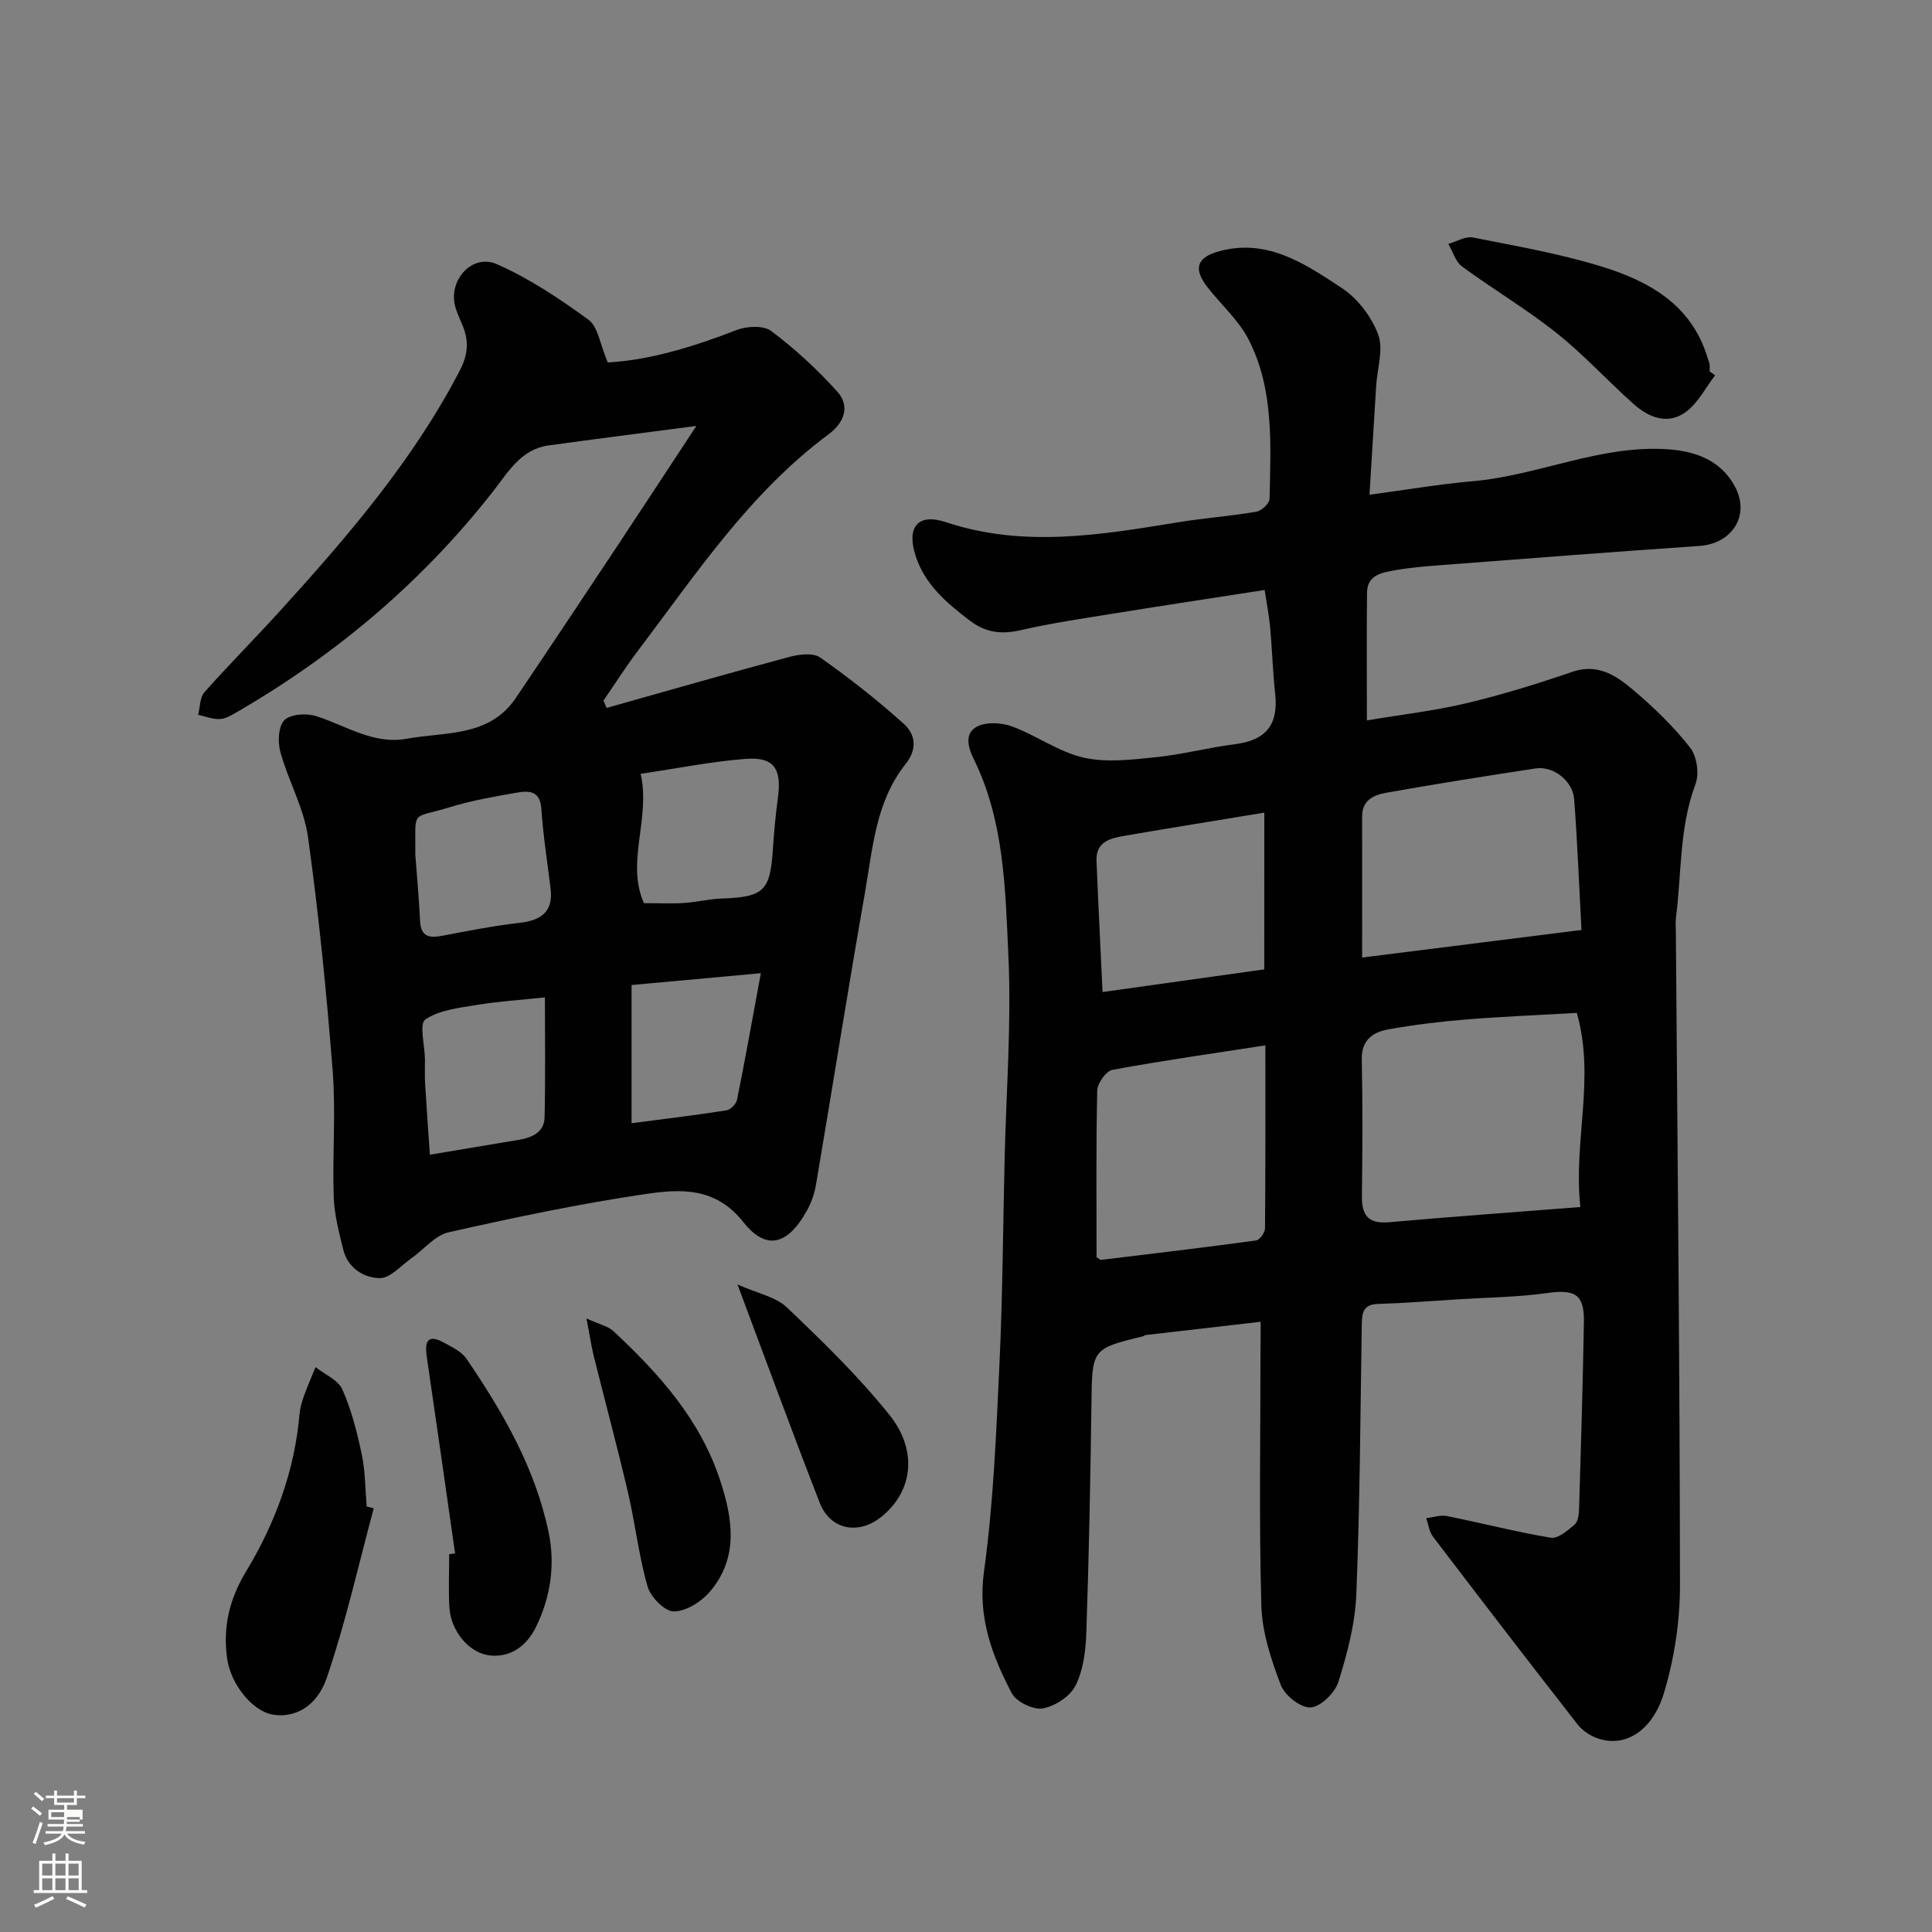 <svg enable-background="new 0 0 400 400" viewBox="0 0 400 400" xmlns="http://www.w3.org/2000/svg"><rect x="0" y="0" width="400" height="400" fill="#808080" stroke="none"/><path d="m6.44 374.46.42-.45c.65.47 1.27.95 1.85 1.44l-.45.49c-.65-.56-1.25-1.06-1.82-1.48m.93 7.33-.63-.26c.55-1.36 1.05-2.8 1.52-4.33.19.1.38.19.59.27-.46 1.29-.95 2.73-1.48 4.32m-.38-10.38.44-.42c.43.34 1.01.82 1.74 1.44l-.49.49c-.53-.51-1.09-1.01-1.69-1.51m2.5.35h1.72v-1.04h.59v1.04h3.52v-1.04h.59v1.04h1.75v.53h-1.75v1.42h-2.03v.97h3.22v2.03h-3.24c0 .35-.01.66-.03.93h3.32v.53h-3.37c-.03.27-.08.58-.15.94h3.96v.53h-3.71c.67.92 1.93 1.48 3.79 1.68-.13.24-.23.44-.29.59-2.13-.38-3.48-1.08-4.04-2.12-.43.97-1.77 1.72-4.03 2.23-.09-.19-.2-.37-.33-.55 2.1-.42 3.37-1.03 3.81-1.83h-3.36v-.53h3.58c.08-.29.13-.61.16-.94h-3.33v-.53h3.39c.02-.27.04-.58.04-.93h-3.23v-2.03h3.25v-.97h-2.07v-1.42h-1.73zm1.12 3.44v1h2.65c.01-.3.02-.44.01-.4v-.25-.35zm1.19-2h3.52v-.91h-3.52zm4.71 3h-2.63v.59c0 .15-.01.28-.01.4h2.64v-1.99z" fill="#fbfcfa"/><path d="m13.56 383.74h.63v1.52h2.72v6.07h1.13v.6h-11.06v-.6h1.13v-6.07h2.73v-1.52h.63v1.52h2.1v-1.52zm-2.69 8.83.38.56c-1.24.63-2.53 1.25-3.85 1.85-.1-.21-.21-.42-.34-.63 1.36-.55 2.63-1.15 3.81-1.78m-2.13-4.27h2.1v-2.45h-2.1zm0 3.04h2.1v-2.46h-2.1zm2.72-3.04h2.1v-2.45h-2.1zm0 3.04h2.1v-2.46h-2.1zm6.07 3.6c-1.41-.71-2.7-1.3-3.86-1.78l.35-.56c1.45.62 2.75 1.19 3.88 1.72zm-1.25-9.09h-2.1v2.45h2.1zm-2.09 5.49h2.1v-2.46h-2.1z" fill="#fbfcfa"/><g fill="#010101"><path d="m261 273.66c-8.31.96-16.08 1.85-23.84 2.75-.15.02-.28.19-.44.23-10.72 2.62-10.6 2.62-10.75 14.11-.21 15.77-.52 31.54-1.06 47.3-.12 3.7-.62 7.7-2.23 10.93-1.11 2.24-4.26 4.29-6.8 4.73-1.96.34-5.48-1.37-6.41-3.15-4.06-7.78-7.07-15.64-5.75-25.14 1.96-14.17 2.53-28.55 3.2-42.87.67-14.25.74-28.53 1.08-42.8.33-13.93 1.42-27.9.78-41.79-.64-13.8-.83-27.92-7.18-40.81-1.23-2.49-1.99-5.44.84-6.79 1.96-.94 5-.74 7.15.06 5.04 1.88 9.63 5.27 14.77 6.44 4.74 1.08 9.99.41 14.96-.09 5.5-.56 10.91-2 16.41-2.7 6.36-.81 8.98-4.01 8.28-10.42-.5-4.58-.62-9.2-1.04-13.78-.24-2.57-.75-5.11-1.14-7.72-10.72 1.66-21.02 3.22-31.31 4.88-6.44 1.04-12.91 2-19.26 3.45-4.01.91-7.23.5-10.58-2.07-4.76-3.64-9.2-7.41-11.11-13.32-1.93-5.96.45-8.91 6.27-6.98 16.15 5.36 32.14 2.62 48.22 0 5.32-.87 10.72-1.25 16.04-2.16 1.08-.18 2.73-1.72 2.75-2.66.22-11.17.96-22.54-4.28-32.88-2.03-4-5.62-7.21-8.47-10.81-3.16-3.99-2.34-6.35 2.45-7.62 10-2.64 17.75 2.72 25.28 7.67 3.27 2.15 6.15 5.95 7.51 9.62 1.14 3.06-.2 7.03-.42 10.6-.45 7.21-.88 14.43-1.38 22.56 7.76-1.04 14.5-2.2 21.28-2.79 13.69-1.18 26.51-7.59 40.52-6.62 5.78.4 10.99 2.34 13.87 7.73 3.19 5.98-.6 11.82-7.36 12.28-17.91 1.23-35.8 2.62-53.7 3.99-3.11.24-6.23.49-9.29 1.04-2.68.48-5.79.92-5.83 4.64-.1 8.64-.03 17.27-.03 26.45 7.19-1.21 13.98-1.98 20.58-3.55 7.41-1.76 14.72-4.02 21.93-6.5 5.36-1.84 9.19.84 12.7 3.81 4.25 3.59 8.31 7.54 11.73 11.9 1.39 1.78 1.9 5.41 1.09 7.56-3.38 8.98-2.85 18.41-4.04 27.63-.13.98-.02 2-.02 3 .33 45.1.82 90.2.85 135.3 0 7.44-1.18 15.14-3.33 22.26-2.23 7.41-7.64 11.31-13.54 9.41-1.61-.52-3.3-1.63-4.33-2.95-10.07-12.89-20.03-25.87-29.95-38.89-.78-1.03-.94-2.53-1.38-3.81 1.43-.17 2.94-.71 4.28-.44 7.18 1.44 14.29 3.29 21.52 4.49 1.48.24 3.48-1.5 4.91-2.71.71-.6.9-2.08.93-3.18.39-12.93.78-25.87 1-38.8.1-5.72-1.87-6.78-7.6-5.97-6.03.85-12.17.91-18.27 1.29-5.6.35-11.19.79-16.8.97-3.16.1-3.28 2-3.32 4.37-.3 18.6-.38 37.21-1.13 55.8-.25 6.08-1.88 12.22-3.71 18.07-.71 2.27-3.65 5.16-5.75 5.3-2.01.14-5.35-2.48-6.17-4.63-2-5.25-3.87-10.89-4.03-16.43-.5-17.52-.18-35.06-.18-52.6.03-1.8.03-3.59.03-6.19zm66.2-23.76c-1.51-13.57 3.14-26.65-.74-40.19-7.77.45-15.33.75-22.88 1.36-5.37.43-10.74 1.09-16.04 2.03-3.21.57-5.69 2.12-5.6 6.25.2 9.47.14 18.95.03 28.43-.04 3.99 1.48 5.63 5.61 5.27 12.91-1.14 25.85-2.07 39.62-3.15zm-45.19-51.65c15.4-1.93 30.1-3.78 45.42-5.71-.5-9.23-.84-18.13-1.51-27.01-.29-3.89-4.31-6.99-8.01-6.43-10.3 1.57-20.6 3.2-30.86 5.02-2.52.45-5.06 1.48-5.04 4.91.02 9.46 0 18.92 0 29.22zm-20.03 18.18c-10.41 1.61-21.08 3.12-31.66 5.07-1.32.24-3.12 2.78-3.15 4.29-.26 11.61-.14 23.22-.14 34.51.65.4.79.57.91.55 10.71-1.3 21.43-2.57 32.13-4.03.74-.1 1.83-1.63 1.84-2.51.1-12.23.07-24.46.07-37.88zm-.22-48.18c-9.75 1.61-19.35 3.14-28.93 4.79-2.93.5-5.97 1.22-5.81 5.18.36 8.85.81 17.7 1.25 27.17 11.38-1.6 22.32-3.13 33.48-4.69.01-10.86.01-21.6.01-32.45z"/><path d="m125.83 75.04c8.5-.45 17.62-3.19 26.64-6.7 2.12-.83 5.61-1.01 7.2.19 4.92 3.7 9.53 7.94 13.66 12.52 2.73 3.02 1.47 6.45-1.72 8.82-16.37 12.13-27.46 28.91-39.51 44.83-2.53 3.34-4.78 6.89-7.16 10.35.22.51.44 1.01.65 1.52 12.61-3.55 25.21-7.18 37.86-10.57 2.01-.54 4.91-.89 6.36.13 6.01 4.23 11.83 8.8 17.3 13.72 2.4 2.15 2.89 5.2.36 8.37-6.18 7.76-6.79 17.46-8.41 26.7-3.52 20.1-6.71 40.25-10.12 60.37-.32 1.89-1 3.81-1.94 5.47-4.12 7.32-8.57 8.01-13.13 2.23-5.74-7.28-13.06-6.83-20.21-5.78-13.68 2.01-27.26 4.88-40.76 7.92-2.85.64-5.16 3.58-7.76 5.41-2.14 1.5-4.36 4.11-6.52 4.08-3.3-.04-6.59-2.08-7.54-5.86-.91-3.62-1.86-7.32-1.99-11.02-.29-8.66.46-17.37-.21-25.98-1.27-16.19-2.87-32.37-5.11-48.45-.84-6.01-4.07-11.65-5.72-17.6-.57-2.06-.44-5.31.82-6.6 1.24-1.27 4.55-1.48 6.54-.86 6.19 1.94 11.86 5.96 18.78 4.7 8.01-1.46 17.1-.3 22.59-8.42 7.21-10.67 14.33-21.41 21.46-32.14 5.12-7.72 10.19-15.48 15.93-24.2-11.13 1.46-20.9 2.69-30.64 4.04-5.66.79-8.33 5.52-11.38 9.42-14.68 18.77-32.5 33.83-53.05 45.75-1.12.65-2.36 1.42-3.58 1.47-1.48.07-3-.55-4.5-.88.41-1.58.34-3.58 1.3-4.66 5.05-5.7 10.44-11.1 15.56-16.74 14.01-15.42 27.58-31.16 37.3-49.84 1.71-3.29 1.93-6.06.64-9.26-.55-1.36-1.22-2.69-1.59-4.1-1.42-5.44 3.57-10.95 8.66-8.69 6.73 2.98 13.02 7.16 18.99 11.53 1.95 1.45 2.34 5.05 3.95 8.81zm7.49 111.95c3.46 0 5.91.13 8.33-.04 2.6-.18 5.18-.83 7.78-.92 8.69-.31 10.02-1.55 10.58-10.09.24-3.6.56-7.19 1.05-10.76.82-6.05-.81-8.52-6.72-8.06-7.08.55-14.1 1.97-21.7 3.09 2.11 9.29-3.11 18.27.68 26.78zm-44.32 52.08c6.64-1.11 12.58-2.1 18.52-3.1 2.72-.46 5.16-1.61 5.23-4.64.19-8.37.07-16.75.07-24.83-5.09.54-9.67.82-14.17 1.57-3.66.61-7.72 1.04-10.6 3.01-1.29.89-.11 5.36-.07 8.2.02 1.67-.07 3.34.03 5 .29 4.87.65 9.73.99 14.79zm-3.01-62.06c.29 3.84.74 8.75.98 13.66.17 3.39 2 3.57 4.71 3.05 5.26-1.01 10.54-2.04 15.85-2.65 4.47-.52 7.06-2.24 6.46-7.12-.67-5.5-1.54-10.98-1.91-16.5-.26-3.89-2.71-3.75-5.2-3.32-4.63.81-9.3 1.62-13.77 3-8.17 2.52-7.05.16-7.12 9.88zm71.54 24.48c-9.58.88-17.98 1.65-26.77 2.45v28.61c7.13-.93 13.42-1.68 19.67-2.67.84-.13 1.99-1.33 2.17-2.2 1.67-8.3 3.16-16.63 4.93-26.19z"/><path d="m77.38 312.28c-3.16 11.7-5.8 23.58-9.7 35.03-2.13 6.26-6.93 8.47-11.32 7.66-4.12-.76-8.59-6.25-9.34-11.62-.9-6.48.46-12.26 3.94-18.02 6.02-9.97 10.04-20.82 11.06-32.59.11-1.28.49-2.56.93-3.78.72-2 1.58-3.95 2.38-5.91 1.91 1.52 4.69 2.66 5.56 4.64 1.88 4.25 3.05 8.87 4.01 13.44.74 3.51.71 7.18 1.02 10.78.5.12.98.25 1.46.37z"/><path d="m94.22 321.61c-1.95-13.59-3.87-27.19-5.87-40.78-.47-3.17.26-4.68 3.56-2.85 1.67.92 3.64 1.83 4.65 3.31 7.55 11.07 14.24 22.63 17.02 35.93 1.41 6.74.42 13.44-2.61 19.63-1.83 3.73-5.02 6.29-9.37 5.91-4.45-.39-8.28-5.07-8.56-10-.21-3.65-.04-7.32-.04-10.98.41-.06.82-.11 1.22-.17z"/><path d="m121.43 272.97c2.82 1.29 4.49 1.62 5.55 2.61 9.42 8.78 17.94 18.25 22.09 30.82 2.65 8.02 3.92 16.1-2.11 23.16-1.78 2.08-4.93 4.07-7.46 4.07-1.87.01-4.79-2.97-5.42-5.14-1.83-6.35-2.55-13.01-4.06-19.47-2.21-9.47-4.75-18.86-7.1-28.3-.49-2.01-.78-4.06-1.49-7.75z"/><path d="m355.09 77.71c-1.93 2.52-3.45 5.56-5.87 7.44-3.75 2.91-7.75 1.38-10.95-1.46-5.43-4.82-10.35-10.26-16.02-14.76-6.22-4.95-13.12-9.03-19.54-13.75-1.36-1-1.92-3.09-2.85-4.68 1.7-.48 3.54-1.63 5.09-1.33 8.91 1.76 17.91 3.33 26.57 5.99 9.84 3.02 18.67 7.89 21.99 18.84.14.47.36.92.43 1.4.08.49.02.99.02 1.49.38.28.76.55 1.13.82z"/><path d="m152.69 265.94c4.1 1.83 7.89 2.52 10.22 4.74 7.42 7.07 14.83 14.27 21.22 22.24 6.09 7.6 4.75 16.15-1.86 21.28-4.68 3.63-10.4 2.46-12.54-3.03-5.65-14.49-10.99-29.1-17.04-45.23z"/></g></svg>